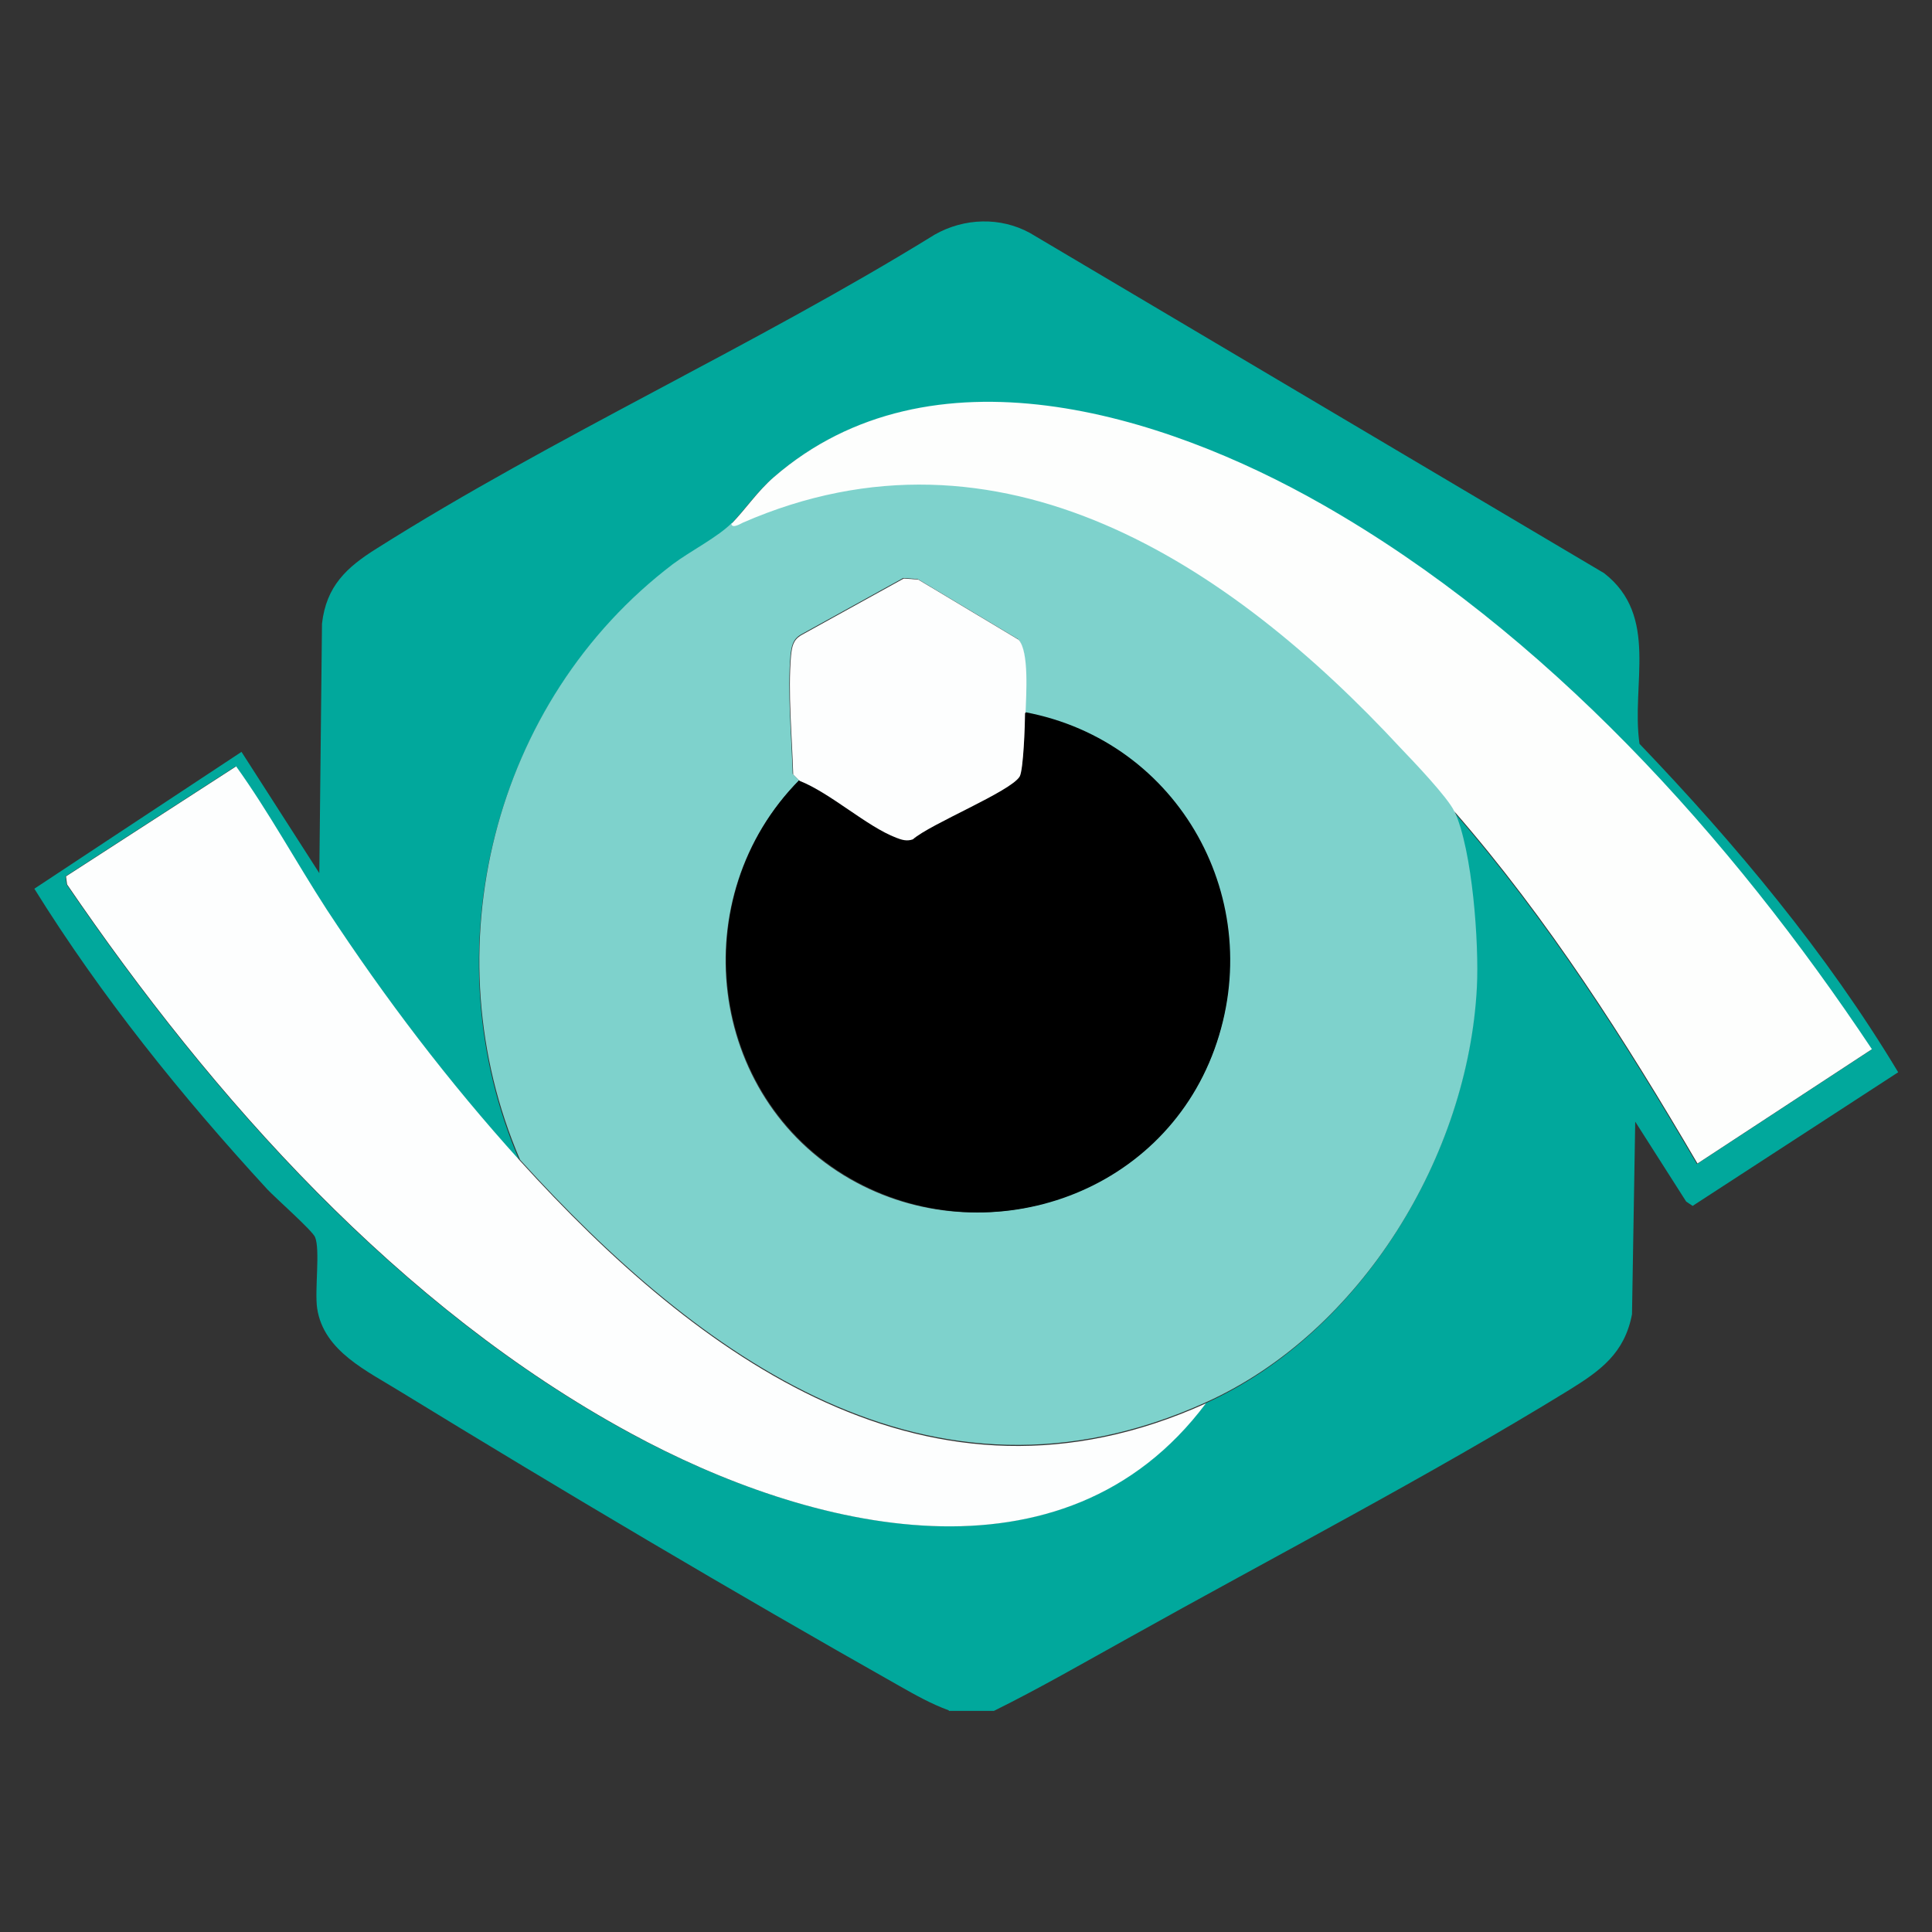 <?xml version="1.0" encoding="UTF-8"?>
<svg id="Layer_1" xmlns="http://www.w3.org/2000/svg" version="1.1" viewBox="0 0 36 36">
  <rect x="0" y="0" width="36" height="36" fill="#333333" stroke="none"/>
  <!-- Generator: Adobe Illustrator 29.4.0, SVG Export Plug-In . SVG Version: 2.1.0 Build 152)  -->
  <defs>
    <style>
      .st0 {
        fill: #7ed2cc;
      }

      .st1 {
        fill: #fdfefd;
      }

      .st2 {
        fill: #01a89c;
      }

      .st3 {
        fill: #fdfefe;
      }
    </style>
  </defs>
  <path class="st2" d="M17.68,31.87c-.33-.12-.63-.29-.93-.46-3.08-1.74-6.27-3.63-9.29-5.48-.61-.38-1.43-.75-1.55-1.55-.05-.33.06-1.1-.04-1.33-.06-.13-.73-.72-.89-.89-1.6-1.74-3.09-3.59-4.34-5.6l3.86-2.55,1.45,2.26.05-4.65c.08-.7.46-1.05,1.02-1.4,3.31-2.09,7.05-3.78,10.4-5.85.55-.31,1.22-.33,1.77-.03l10.7,6.34c1.03.8.5,2.07.66,3.18,1.79,1.87,3.48,3.89,4.82,6.12l-3.83,2.49-.12-.08-.95-1.49-.06,3.59c-.14.73-.59,1.05-1.17,1.41-2.62,1.61-5.51,3.11-8.21,4.62-.83.46-1.66.94-2.51,1.36h-.84ZM13.63,9.76c-.25.26-.78.52-1.1.77-3.36,2.56-4.52,7.22-2.85,11.1-1.33-1.47-2.51-3.02-3.6-4.68-.58-.88-1.08-1.82-1.69-2.67l-3.17,2.05.02.15c2.72,3.99,6.2,7.89,10.49,10.22,3.34,1.81,8.08,2.99,10.73-.55,2.9-1.31,4.89-4.61,5.05-7.74.04-.82-.09-2.55-.42-3.28,1.75,2.01,3.19,4.27,4.53,6.56l3.25-2.13c-2.63-3.95-6.07-7.77-10.24-10.15-2.98-1.7-7.3-3.04-10.22-.51-.31.27-.52.58-.79.87Z"/>
  <path class="st0" d="M27.1,15.11c.34.74.46,2.47.42,3.28-.16,3.14-2.15,6.43-5.05,7.74-5.15,2.33-9.46-.86-12.78-4.52-1.67-3.88-.52-8.54,2.85-11.1.32-.24.85-.51,1.1-.77.02.08.16,0,.21-.03,4.79-2.09,9.08.77,12.26,4.2.23.25.88.92,1,1.18ZM19.1,13.28c0-.33.07-1.14-.13-1.37l-1.87-1.12-.27-.02-1.9,1.05c-.16.09-.18.22-.2.38-.06.69.02,1.53.04,2.22l.12.12c-2.15,2.17-1.72,5.9.95,7.43,2.5,1.43,5.79.3,6.78-2.41s-.64-5.73-3.53-6.28Z"/>
  <path class="st1" d="M13.63,9.76c.27-.28.48-.6.79-.87,2.92-2.53,7.24-1.19,10.22.51,4.16,2.37,7.61,6.2,10.24,10.15l-3.25,2.13c-1.34-2.29-2.78-4.55-4.53-6.56-.12-.26-.77-.94-1-1.18-3.18-3.43-7.47-6.29-12.26-4.2-.04.02-.19.11-.21.03Z"/>
  <path class="st3" d="M9.69,21.63c3.32,3.66,7.63,6.85,12.78,4.52-2.65,3.54-7.39,2.37-10.73.55-4.29-2.33-7.77-6.23-10.49-10.22l-.02-.15,3.17-2.05c.61.85,1.12,1.79,1.69,2.67,1.09,1.66,2.27,3.21,3.6,4.68Z"/>
  <path d="M14.9,14.54c.58.23,1.25.85,1.8,1.06.11.04.2.07.31.03.33-.29,1.82-.88,1.99-1.17.07-.12.1-.97.1-1.19,2.88.54,4.53,3.52,3.53,6.28s-4.28,3.84-6.78,2.41c-2.67-1.53-3.1-5.26-.95-7.43Z"/>
  <path class="st3" d="M19.1,13.28c0,.22-.03,1.07-.1,1.19-.17.28-1.66.88-1.99,1.17-.11.04-.21.01-.31-.03-.55-.21-1.22-.83-1.8-1.06l-.12-.12c-.02-.7-.1-1.53-.04-2.22.02-.17.04-.29.2-.38l1.9-1.05.27.02,1.87,1.12c.2.22.14,1.03.13,1.37Z"/>
</svg>